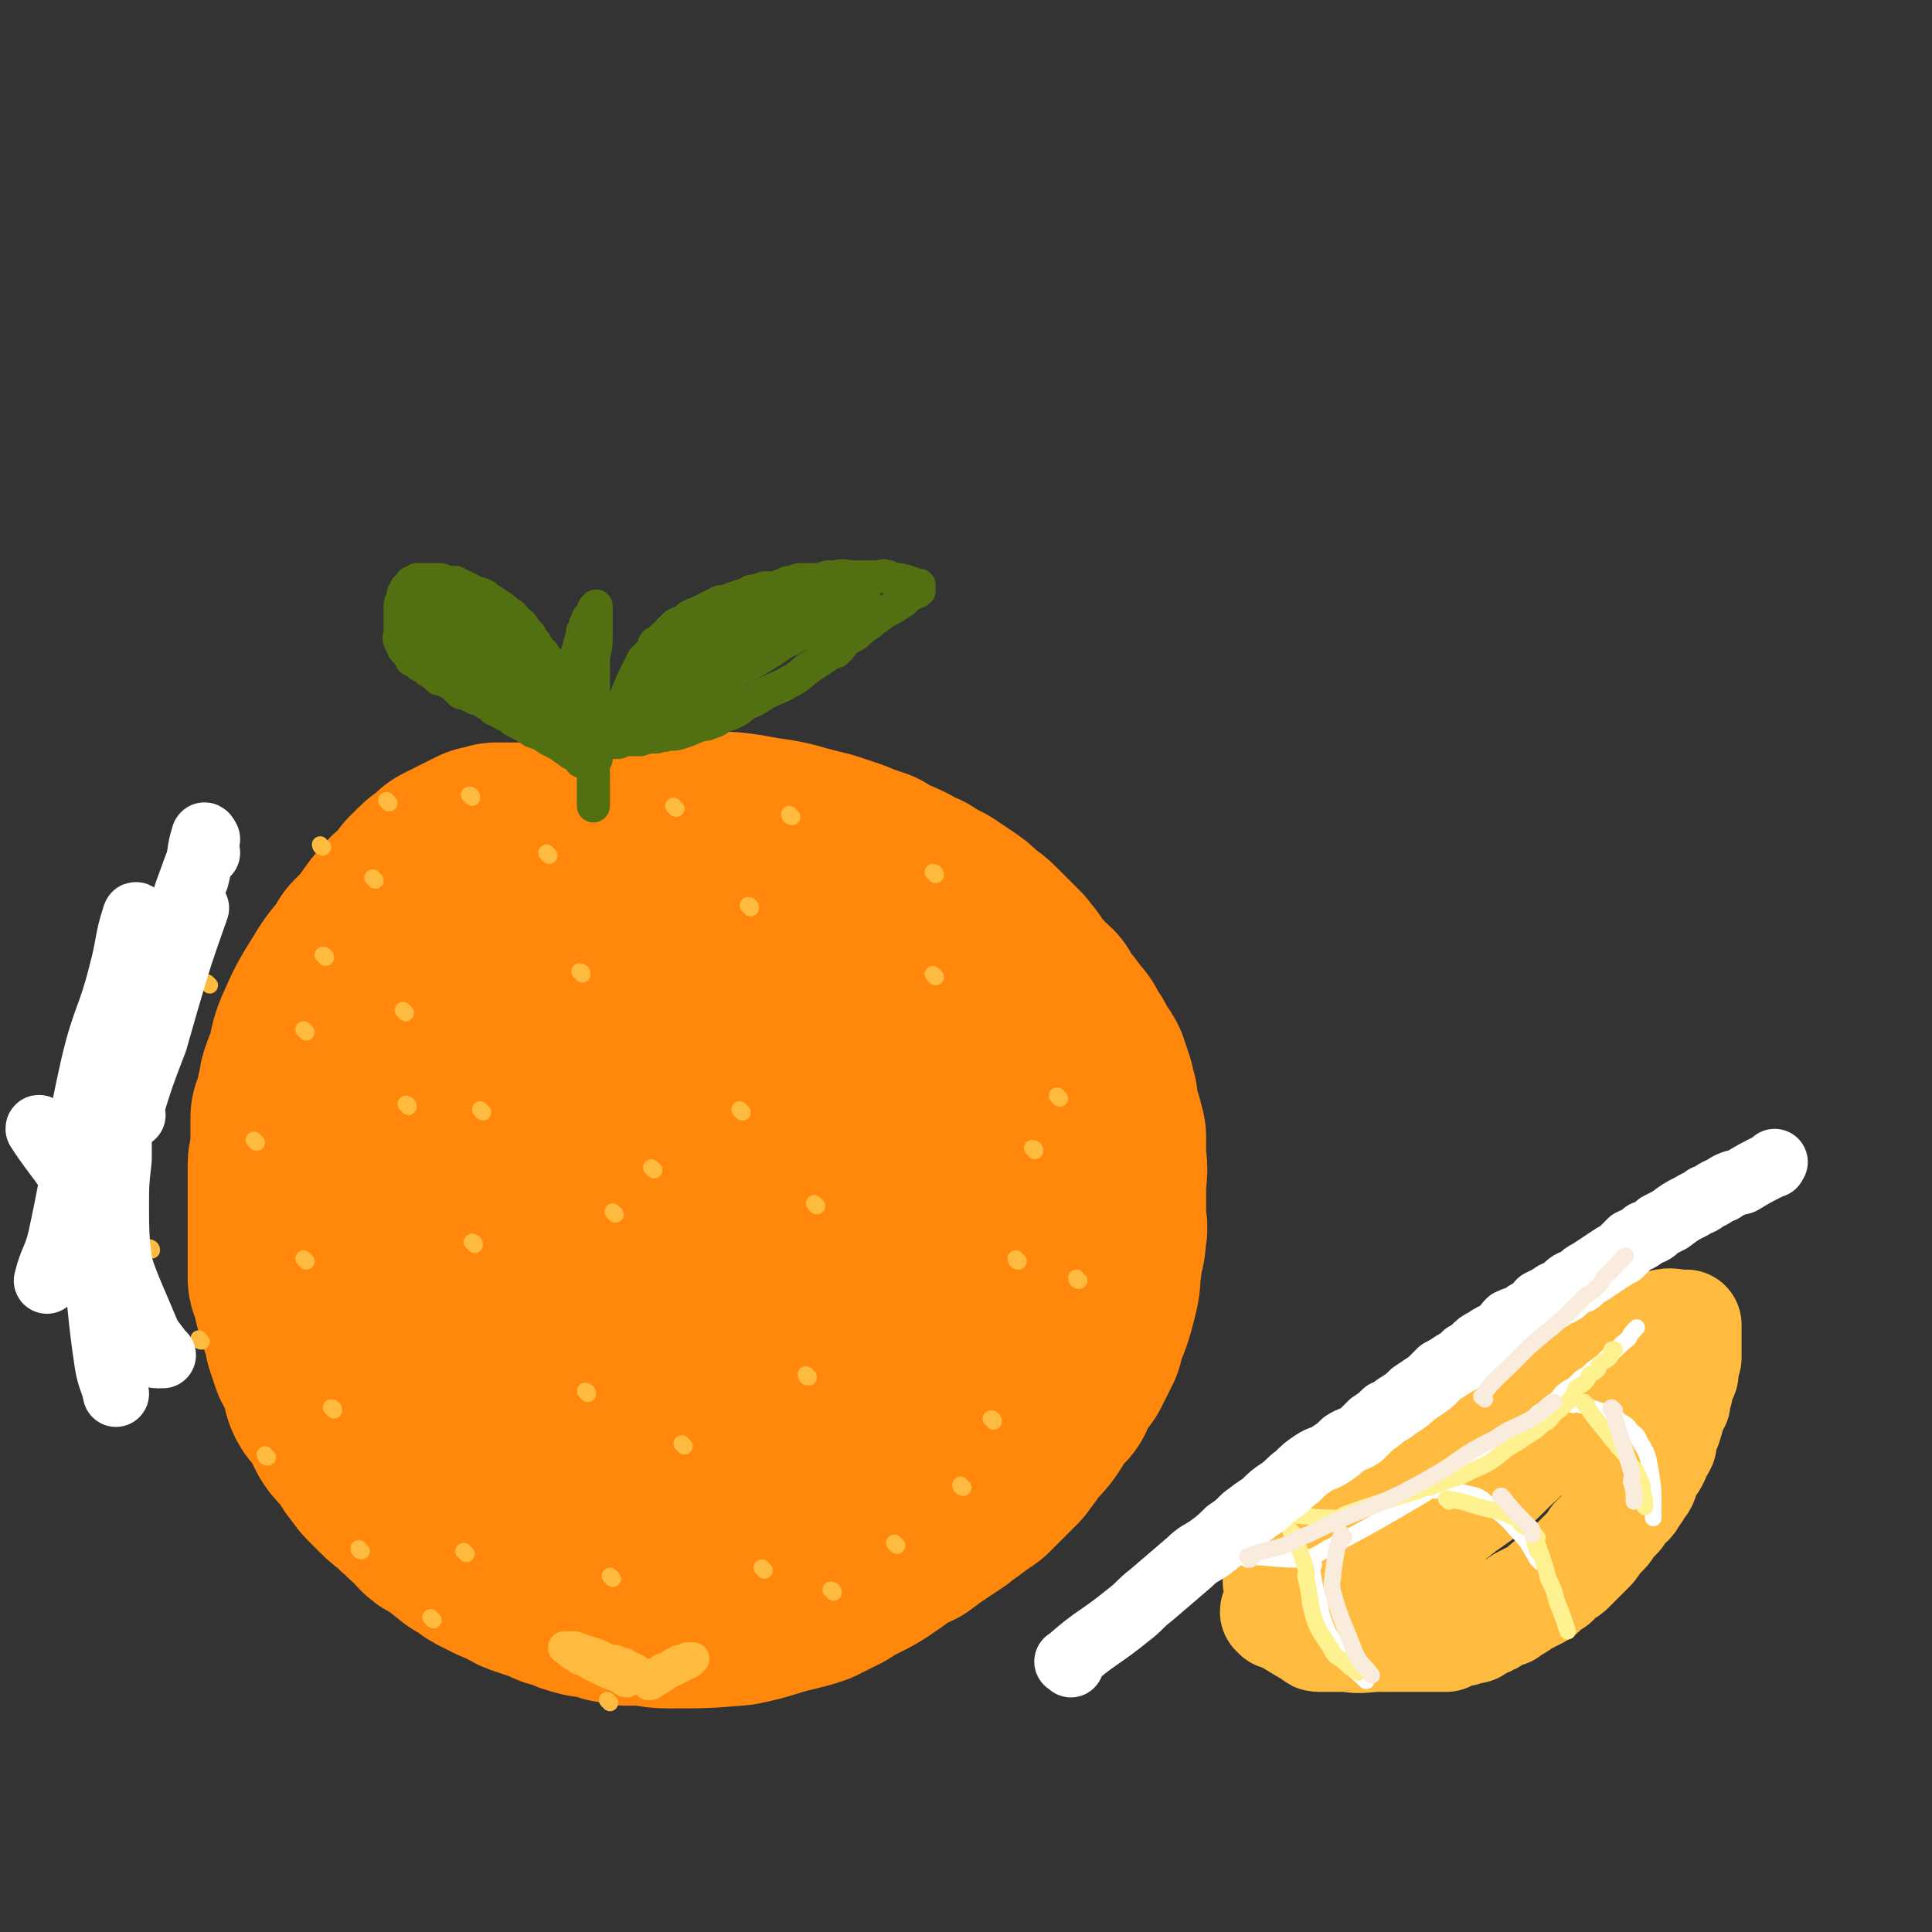 <svg viewBox='0 0 700 700' version='1.1' xmlns='http://www.w3.org/2000/svg' xmlns:xlink='http://www.w3.org/1999/xlink'><rect x="0" y="0" width="700" height="700" fill="#333333" stroke="none"/><g fill='none' stroke='#FF880C' stroke-width='80' stroke-linecap='round' stroke-linejoin='round'><path d='M251,331c-1,-1 -1,-1 -1,-1 -6,-4 -6,-4 -13,-8 0,0 -1,0 -2,-1 -8,-4 -8,-4 -16,-9 -1,0 -1,0 -2,0 -2,-1 -2,-1 -3,-1 -2,-1 -2,-1 -5,-2 -2,0 -2,0 -5,0 -2,0 -2,0 -4,0 -3,0 -3,0 -6,0 -2,0 -2,0 -4,0 -3,0 -3,0 -5,0 -2,0 -2,0 -5,0 -2,1 -2,1 -4,1 -2,1 -2,1 -4,2 -2,1 -2,1 -4,2 -2,1 -2,1 -4,2 -1,1 -1,1 -2,2 -2,2 -2,1 -4,3 -1,1 -1,1 -3,3 -2,3 -2,3 -4,5 -2,2 -3,2 -5,5 -2,2 -2,2 -4,5 -3,4 -3,4 -7,8 -4,7 -5,6 -9,13 -5,8 -5,8 -9,17 -2,5 -1,5 -3,11 -1,2 -1,2 -2,5 0,2 0,2 -1,5 0,2 0,2 0,4 -1,2 -1,1 -2,3 0,3 0,3 0,5 0,2 0,2 0,5 0,1 0,1 0,3 0,2 -1,2 -1,4 0,3 0,3 0,6 0,2 0,2 0,5 0,2 0,2 0,5 0,3 0,3 0,6 0,3 0,3 0,6 0,2 0,2 0,4 0,2 0,2 0,5 0,2 0,2 0,4 1,2 1,2 1,3 1,2 1,2 1,4 1,2 1,2 2,5 0,2 0,2 1,4 0,2 1,2 1,5 1,3 1,3 2,6 1,1 1,1 2,3 1,3 1,3 2,6 1,2 0,2 1,4 1,2 2,2 3,3 1,2 1,2 2,4 1,2 1,2 2,4 1,2 1,2 3,4 1,1 1,1 3,3 2,3 1,3 3,5 2,3 2,3 4,5 1,1 1,1 3,3 2,2 2,2 5,4 2,3 3,2 5,5 3,2 3,3 5,5 2,2 3,1 5,3 3,2 2,2 5,4 2,2 3,2 5,3 2,2 2,2 4,3 2,1 2,1 4,2 2,1 3,1 5,2 3,2 3,2 6,3 3,1 3,1 6,2 3,1 3,2 6,2 4,2 4,2 8,3 2,0 2,0 3,0 3,1 3,1 6,2 3,0 3,0 5,1 3,0 3,0 5,0 5,0 5,1 10,1 13,0 13,0 25,-1 10,-2 10,-3 19,-5 4,-1 4,-1 7,-2 4,-2 4,-2 8,-4 3,-2 3,-2 7,-4 4,-2 4,-2 7,-4 3,-2 3,-2 7,-5 3,-2 3,-2 6,-3 4,-3 4,-3 7,-5 3,-2 3,-2 6,-4 2,-2 2,-2 4,-3 4,-3 4,-3 7,-5 3,-3 3,-3 5,-5 3,-3 3,-3 5,-5 3,-4 3,-4 5,-7 4,-4 4,-4 7,-9 2,-3 2,-3 5,-6 1,-3 1,-3 3,-6 1,-2 1,-2 3,-4 2,-4 2,-4 4,-8 1,-4 1,-4 3,-9 1,-3 1,-3 2,-7 1,-4 1,-4 1,-8 1,-3 0,-3 1,-7 1,-3 1,-3 1,-6 1,-3 0,-3 0,-6 0,-3 0,-3 0,-6 0,-2 0,-2 0,-5 0,-5 1,-5 0,-10 0,-4 0,-4 0,-8 -1,-4 -1,-4 -2,-7 -1,-3 -1,-3 -1,-6 -1,-2 -1,-2 -1,-4 -1,-3 -1,-3 -2,-6 -1,-2 -2,-2 -3,-4 -1,-3 -1,-3 -3,-5 -1,-3 -1,-3 -3,-5 -2,-3 -2,-3 -4,-5 -2,-2 -2,-2 -3,-5 -2,-2 -3,-2 -5,-5 -2,-2 -2,-2 -4,-5 -1,-2 -2,-2 -3,-4 -2,-2 -2,-2 -4,-4 -2,-2 -2,-2 -4,-4 -2,-2 -2,-2 -5,-4 -3,-3 -3,-3 -6,-5 -3,-2 -3,-2 -6,-4 -4,-2 -4,-2 -7,-4 -3,-1 -3,-1 -6,-3 -2,-1 -2,-1 -5,-2 -2,-1 -2,-1 -5,-3 -3,-1 -3,-1 -6,-2 -2,-1 -2,-1 -5,-2 -3,-1 -3,-1 -6,-2 -4,-1 -4,-1 -8,-2 -7,-2 -7,-2 -14,-3 -11,-2 -11,-2 -23,-2 -13,0 -13,0 -26,2 -3,0 -3,1 -6,2 -3,1 -3,1 -7,3 -4,2 -4,2 -7,4 -3,1 -3,1 -6,4 -4,3 -4,3 -8,7 -4,5 -4,5 -9,10 -3,4 -3,4 -7,8 -3,4 -3,4 -6,8 -3,4 -4,4 -6,8 -4,6 -3,6 -6,11 -3,5 -3,5 -4,11 -2,5 -2,5 -4,11 -1,4 -1,4 -2,9 -2,6 -2,6 -3,12 -1,5 -1,5 -1,10 -1,5 0,5 0,11 0,6 -1,6 0,11 0,6 0,6 1,11 1,6 1,6 3,11 3,7 3,7 7,14 4,7 4,7 9,14 4,6 4,6 9,11 4,5 4,5 9,9 7,6 8,6 15,11 7,4 7,4 14,7 6,3 6,3 13,5 6,3 6,3 13,4 7,1 8,1 15,0 9,-1 9,-1 17,-3 7,-3 7,-3 13,-7 8,-6 8,-6 15,-12 7,-8 7,-8 13,-16 6,-8 6,-8 11,-16 5,-9 5,-9 10,-18 3,-8 3,-8 5,-15 1,-6 2,-6 2,-11 1,-5 1,-5 1,-10 0,-6 1,-6 0,-12 -1,-7 -1,-7 -3,-15 -2,-5 -3,-5 -5,-10 -3,-4 -3,-4 -6,-8 -2,-4 -2,-4 -5,-7 -3,-3 -3,-3 -6,-6 -3,-4 -3,-4 -8,-7 -4,-3 -5,-3 -10,-6 -4,-2 -4,-2 -8,-4 -4,-2 -4,-2 -8,-3 -3,-1 -3,-1 -7,-2 -4,0 -4,0 -8,0 -4,0 -4,0 -8,1 -4,1 -4,1 -8,3 -7,3 -7,3 -13,7 -6,3 -6,4 -11,8 -4,3 -4,4 -8,8 -4,4 -4,4 -7,8 -7,10 -8,9 -12,20 -5,15 -6,16 -6,32 -1,14 1,15 5,28 1,4 2,4 4,8 5,5 5,5 10,9 6,5 6,5 13,9 6,3 6,3 14,5 7,2 7,2 15,3 7,0 7,0 14,-2 6,-2 7,-2 12,-6 5,-5 5,-5 9,-12 7,-13 8,-13 13,-27 3,-10 3,-11 5,-21 1,-8 1,-8 1,-17 0,-6 0,-7 0,-13 0,-4 0,-4 -1,-8 -1,-3 -1,-2 -2,-5 -1,-2 -2,-2 -3,-4 -1,-1 -1,-2 -2,-3 -3,-2 -3,-2 -7,-4 -4,-2 -4,-2 -8,-4 -4,-1 -5,-1 -9,-2 -3,0 -3,-1 -6,0 -4,0 -4,0 -7,2 -5,4 -4,5 -8,10 -5,8 -5,8 -9,16 -4,6 -5,6 -8,13 -3,7 -3,8 -5,15 -1,5 -1,5 -2,10 0,3 0,3 1,6 0,2 0,2 2,3 4,4 4,5 9,7 10,3 11,3 21,4 6,0 7,0 13,-2 6,-2 7,-3 12,-7 5,-5 5,-5 8,-11 5,-7 6,-7 9,-15 2,-5 0,-5 0,-11 0,-4 0,-4 0,-8 0,-3 1,-3 0,-5 -1,-2 -1,-2 -3,-3 0,-1 0,-1 -1,-2 -4,-2 -4,-3 -7,-4 -4,-1 -4,-1 -8,0 -5,0 -5,0 -10,2 -4,2 -5,2 -9,5 -4,5 -4,5 -8,11 -6,9 -6,9 -12,18 -5,9 -4,9 -9,17 -4,7 -5,6 -9,13 -3,8 -2,8 -5,16 '/></g>
<g fill='none' stroke='#FFBB40' stroke-width='6' stroke-linecap='round' stroke-linejoin='round'><path d='M171,289c0,-1 -1,-1 -1,-1 '/><path d='M136,319c0,0 -1,-1 -1,-1 '/><path d='M118,347c0,-1 -1,-1 -1,-1 '/><path d='M111,374c0,0 -1,-1 -1,-1 '/><path d='M93,414c0,0 -1,-1 -1,-1 '/><path d='M111,457c0,0 -1,-1 -1,-1 '/><path d='M121,511c0,-1 -1,-1 -1,-1 '/><path d='M169,563c-1,-1 -1,-1 -1,-1 '/><path d='M222,572c0,0 -1,-1 -1,-1 '/><path d='M277,569c-1,-1 -1,-1 -1,-1 '/><path d='M325,560c0,0 -1,-1 -1,-1 '/><path d='M360,515c0,-1 -1,-1 -1,-1 '/><path d='M369,457c-1,0 -1,-1 -1,-1 '/><path d='M375,417c0,-1 -1,-1 -1,-1 '/><path d='M339,354c0,0 -1,-1 -1,-1 '/><path d='M272,329c0,-1 -1,-1 -1,-1 '/><path d='M211,353c0,-1 -1,-1 -1,-1 '/><path d='M175,403c-1,-1 -1,-1 -1,-1 '/><path d='M172,451c0,-1 -1,-1 -1,-1 '/><path d='M213,505c0,-1 -1,-1 -1,-1 '/><path d='M248,524c0,0 -1,-1 -1,-1 '/><path d='M293,499c-1,0 -1,-1 -1,-1 '/><path d='M296,437c0,0 -1,-1 -1,-1 '/><path d='M269,403c0,0 -1,-1 -1,-1 '/><path d='M237,424c0,0 -1,-1 -1,-1 '/><path d='M223,440c0,0 -1,-1 -1,-1 '/><path d='M148,401c0,-1 -1,-1 -1,-1 '/><path d='M147,367c0,0 -1,-1 -1,-1 '/><path d='M199,310c0,0 -1,-1 -1,-1 '/><path d='M245,293c0,0 -1,-1 -1,-1 '/><path d='M287,296c-1,0 -1,-1 -1,-1 '/><path d='M339,317c0,-1 -1,-1 -1,-1 '/><path d='M384,398c0,0 -1,-1 -1,-1 '/><path d='M391,464c-1,0 -1,-1 -1,-1 '/><path d='M349,539c-1,0 -1,-1 -1,-1 '/><path d='M302,577c0,-1 -1,-1 -1,-1 '/><path d='M221,617c0,0 -1,-1 -1,-1 '/><path d='M157,587c-1,-1 -1,-1 -1,-1 '/><path d='M131,562c-1,0 -1,-1 -1,-1 '/><path d='M97,528c-1,0 -1,-1 -1,-1 '/><path d='M73,486c-1,0 -1,-1 -1,-1 '/><path d='M55,453c0,-1 -1,-1 -1,-1 '/><path d='M53,401c0,-1 -1,-1 -1,-1 '/><path d='M76,357c0,0 -1,-1 -1,-1 '/><path d='M117,307c-1,0 -1,-1 -1,-1 '/><path d='M141,291c-1,-1 -1,-1 -1,-1 '/></g>
<g fill='none' stroke='#FFFFFF' stroke-width='24' stroke-linecap='round' stroke-linejoin='round'><path d='M50,333c0,-1 -1,-2 -1,-1 -3,9 -2,10 -5,21 -4,16 -6,16 -10,33 -7,31 -5,31 -12,63 -2,8 -3,7 -5,15 '/><path d='M75,309c0,0 -1,-1 -1,-1 -3,6 -3,7 -6,15 -2,6 -2,6 -4,12 -10,22 -10,21 -20,43 -7,18 -7,18 -14,37 -1,3 -1,3 -3,7 '/><path d='M75,304c0,0 -1,-2 -1,-1 -2,6 -1,7 -3,15 -1,2 -1,2 -2,5 -2,6 -2,6 -3,12 -1,4 -1,4 -2,9 -1,3 -1,3 -2,6 -1,2 -1,2 -2,4 -1,3 -1,3 -2,5 -1,2 -1,2 -2,4 -1,3 -1,3 -2,5 -1,3 -1,3 -1,5 -2,4 -2,4 -3,7 -1,3 -1,3 -2,7 -1,2 -1,2 -1,5 -1,2 -1,1 -1,3 -1,2 -1,2 -1,3 -1,2 -1,2 -1,4 -1,2 -1,2 -1,4 0,2 0,2 0,3 0,2 0,2 0,3 0,4 0,4 0,8 -1,9 -1,9 -1,19 0,14 1,14 2,28 '/><path d='M15,410c0,0 -1,-2 -1,-1 7,11 10,12 16,25 4,9 2,10 4,20 3,20 2,20 5,40 1,6 2,6 3,11 '/><path d='M59,491c-1,0 -1,0 -1,-1 -8,-11 -10,-10 -16,-22 -7,-16 -6,-17 -9,-34 -2,-11 0,-11 0,-23 0,-9 1,-9 1,-19 '/><path d='M57,491c-1,0 -1,0 -1,-1 -9,-23 -11,-23 -17,-47 -4,-15 -3,-15 -5,-30 0,-1 0,-1 0,-1 '/><path d='M48,404c0,0 -1,-1 -1,-1 4,-13 4,-13 9,-26 2,-7 2,-7 4,-14 5,-17 5,-17 11,-34 '/></g>
<g fill='none' stroke='#526F12' stroke-width='12' stroke-linecap='round' stroke-linejoin='round'><path d='M216,273c0,-1 -1,-1 -1,-1 -4,-9 -4,-9 -8,-18 -2,-2 -2,-2 -4,-5 -2,-4 -2,-4 -4,-9 -1,-2 -1,-1 -2,-3 -2,-2 -2,-2 -3,-4 -1,-1 -1,-1 -2,-3 -1,-1 -1,-1 -2,-2 -1,-2 -1,-2 -3,-3 -1,-2 -1,-2 -3,-3 -2,-2 -2,-2 -4,-3 -2,-2 -2,-1 -4,-3 -2,-1 -2,-1 -3,-1 -2,-1 -2,-1 -4,-2 -2,-1 -2,-1 -4,-2 -1,0 -1,0 -3,0 -1,0 -1,-1 -3,-1 -1,0 -1,0 -2,0 -2,0 -2,0 -3,0 -1,0 -1,0 -2,0 -1,0 -1,0 -1,0 -1,1 -1,1 -2,1 0,1 0,1 -1,2 -1,0 -1,0 -1,1 -1,1 -1,1 -1,2 0,2 -1,2 -1,3 0,2 0,2 0,4 0,2 0,2 0,4 0,1 0,1 0,2 0,2 -1,2 0,3 0,1 0,1 1,2 0,1 0,1 1,2 0,0 1,0 1,1 1,1 1,1 1,2 2,1 2,1 3,2 2,1 2,1 3,2 2,1 2,1 4,3 1,0 1,0 3,1 2,1 2,1 3,2 1,1 1,1 2,2 2,0 2,0 3,1 1,0 1,0 2,1 1,0 1,0 3,1 1,1 1,1 2,1 1,1 1,1 2,2 1,0 1,0 2,1 2,0 1,1 2,1 2,1 2,1 3,2 4,2 4,2 7,4 3,1 3,1 6,3 2,1 2,1 4,2 1,1 1,1 3,2 0,1 1,0 1,1 1,0 1,0 2,0 0,1 0,1 1,1 0,0 0,0 0,1 1,0 1,0 1,0 1,0 1,0 2,0 0,0 0,0 0,0 0,0 1,0 1,0 0,0 0,0 -1,-1 -1,-3 -2,-2 -4,-5 -2,-3 -1,-3 -3,-6 -3,-3 -3,-3 -5,-6 -3,-4 -2,-4 -5,-7 -3,-4 -3,-4 -7,-8 -2,-2 -2,-2 -4,-4 -2,-2 -2,-3 -4,-5 -3,-3 -3,-2 -6,-5 -1,-2 -1,-2 -3,-3 -2,-2 -2,-2 -4,-4 -1,-1 -1,-1 -3,-2 0,-1 0,-1 -1,-2 -1,0 -1,0 -1,-1 -1,0 -1,-1 -1,-1 -1,-1 -1,0 -2,-1 -1,-1 -1,-1 -1,-1 -1,-1 -1,-1 -1,-1 0,0 -1,0 -1,0 0,0 0,0 0,1 2,5 2,5 5,10 3,5 3,5 7,9 1,3 1,3 3,6 2,3 2,3 5,5 2,2 2,2 4,4 1,2 1,2 3,4 2,2 2,2 4,3 1,1 1,2 2,3 1,1 1,0 2,1 1,1 1,1 2,2 1,0 1,1 2,1 0,0 0,0 0,0 1,0 1,0 1,0 -1,-2 -1,-2 -2,-4 -3,-4 -3,-4 -6,-7 -4,-4 -4,-4 -8,-7 -4,-4 -5,-4 -9,-7 -3,-2 -3,-2 -6,-5 -2,-1 -2,-1 -4,-2 -2,-1 -2,-2 -4,-3 -3,-2 -3,-2 -6,-4 -2,-2 -2,-2 -4,-3 -2,0 -3,-1 -3,0 0,2 1,4 3,7 2,3 3,3 6,5 4,4 4,4 9,8 3,3 3,3 6,5 3,2 3,2 6,4 1,2 1,2 3,3 1,1 1,1 3,2 0,1 0,0 1,1 1,0 1,0 2,1 0,0 0,1 1,1 0,1 0,0 1,1 1,0 0,0 1,1 0,0 1,0 1,-1 -2,-2 -2,-3 -4,-5 -4,-5 -4,-5 -8,-9 -2,-3 -2,-3 -5,-6 -2,-2 -3,-2 -5,-4 -1,-1 -1,-1 -2,-2 0,-1 -1,-1 -1,-2 -1,0 -1,-1 -1,-1 -1,-1 -1,-1 -2,-2 0,0 0,0 -1,-1 0,0 0,0 0,0 0,0 0,-1 0,-1 2,3 2,3 4,5 4,4 4,4 8,8 3,3 3,3 7,6 1,2 1,2 3,3 2,3 2,3 5,6 2,2 2,2 4,4 2,1 2,1 5,3 2,2 2,2 4,4 2,2 2,2 5,5 1,1 1,1 3,3 '/><path d='M216,275c0,0 -1,0 -1,-1 3,-6 3,-6 7,-12 0,-1 0,-1 0,-1 3,-5 3,-5 5,-9 2,-5 2,-5 4,-9 1,-2 1,-2 2,-4 1,-1 1,-1 2,-2 1,-1 1,-1 2,-3 0,-1 0,-1 1,-1 1,-1 1,-1 2,-2 2,-1 1,-1 3,-3 2,-2 2,-2 5,-3 2,-2 2,-2 5,-3 4,-2 4,-2 8,-4 2,0 2,0 4,-1 3,-1 3,-1 6,-2 1,-1 2,-1 3,-1 2,0 2,-1 3,-1 2,0 2,0 4,0 2,-1 2,-1 3,-1 1,-1 1,-1 3,-1 2,-1 2,-1 4,-1 2,0 2,0 4,0 2,0 2,0 5,-1 1,0 1,0 3,0 3,-1 3,0 6,0 2,0 2,0 5,0 1,0 1,0 3,0 0,0 0,0 1,0 2,0 2,-1 3,0 1,0 1,0 1,0 1,1 1,1 2,1 1,0 1,0 1,0 1,0 1,0 1,0 2,1 2,0 3,1 1,0 1,0 2,1 1,0 1,0 2,0 0,0 0,0 0,1 0,0 0,0 0,1 -1,1 -1,0 -2,1 -2,1 -2,1 -4,3 -3,2 -3,2 -7,4 -2,2 -3,2 -5,4 -3,2 -3,2 -5,4 -2,1 -2,1 -4,2 -1,2 -1,2 -3,4 -2,1 -2,0 -4,2 -3,2 -3,2 -6,4 -4,3 -3,3 -7,5 -5,3 -5,2 -10,5 -3,2 -3,2 -6,3 -2,2 -2,2 -4,3 -2,1 -2,1 -4,1 -2,2 -2,2 -5,3 -2,1 -2,0 -4,1 -3,1 -2,1 -5,2 -3,1 -3,1 -6,1 -2,1 -2,0 -4,1 -3,0 -3,0 -6,1 -2,0 -2,0 -4,0 -1,0 -1,0 -2,0 -1,0 -1,1 -2,1 -1,0 -1,0 -2,0 0,0 0,0 -1,0 -1,0 -1,0 -2,0 0,0 0,0 -1,0 0,0 0,0 -1,0 -1,0 -1,0 -1,0 -1,0 -1,0 -2,0 0,0 0,0 0,0 -1,0 -1,0 -1,0 0,0 -1,0 -1,0 1,0 2,0 3,0 3,-1 3,-1 7,-3 6,-2 6,-2 12,-5 8,-3 8,-3 16,-8 4,-2 4,-2 9,-5 6,-3 5,-4 11,-7 3,-2 3,-2 6,-3 2,-2 2,-2 4,-4 2,-1 2,-1 3,-2 2,-1 2,-1 4,-2 1,-1 0,-1 1,-1 2,-2 2,-2 4,-2 1,-1 1,-1 2,-1 1,-1 1,-1 3,-1 2,-1 2,-1 4,-2 1,0 1,0 2,-1 0,0 0,-1 0,-1 -1,0 -1,0 -1,0 -8,-1 -8,0 -16,0 -6,0 -6,-1 -13,0 -4,0 -4,1 -7,3 -5,2 -5,2 -9,5 -4,2 -4,2 -7,5 -3,2 -3,3 -6,5 -2,2 -2,1 -4,3 -2,1 -1,2 -3,3 -2,3 -2,2 -4,5 -1,1 -1,1 -2,2 -1,1 -1,2 -1,3 -1,0 -1,0 -2,1 0,0 0,1 -1,1 0,1 0,1 -1,2 0,0 0,0 -1,1 0,0 0,1 0,1 2,-1 2,-2 4,-4 4,-6 4,-6 8,-12 3,-4 3,-4 6,-7 3,-3 3,-3 7,-6 5,-4 5,-4 10,-7 3,-2 3,-1 6,-3 4,-1 4,-1 7,-2 3,-1 2,-1 5,-2 3,-1 3,0 5,-1 2,0 2,0 4,0 1,0 1,0 2,0 1,0 1,0 2,0 1,0 1,0 1,0 1,0 1,0 1,0 1,0 1,0 2,0 0,0 1,0 1,0 -2,0 -3,0 -6,0 -8,2 -8,2 -15,4 -7,2 -7,2 -13,4 -3,2 -3,2 -6,4 -5,3 -5,3 -9,6 -3,2 -4,2 -6,4 -2,2 -2,2 -4,4 -2,3 -2,3 -4,5 -2,3 -2,3 -3,5 -2,3 -2,3 -2,5 -1,2 -1,2 -2,4 0,1 0,1 0,2 0,1 0,1 -1,1 0,2 -1,3 0,3 0,1 1,0 2,-1 18,-17 17,-18 35,-35 4,-4 5,-3 10,-6 3,-2 4,-2 7,-4 2,-1 2,-1 5,-2 2,0 2,-1 5,-1 3,-1 3,-1 6,-1 2,0 2,0 5,-1 2,0 2,0 4,0 2,0 2,0 4,0 1,0 1,0 1,0 1,0 1,-1 2,-1 1,0 1,0 2,0 0,0 0,0 0,0 -1,0 -2,0 -3,1 -8,2 -8,2 -15,5 -8,3 -8,4 -16,8 -6,3 -6,3 -12,7 -4,2 -4,2 -8,5 -3,2 -3,2 -6,4 -1,1 -1,1 -3,1 -1,1 -1,1 -3,2 -1,2 -1,2 -2,3 -1,1 -1,1 -2,1 -1,1 -1,1 -1,1 -1,1 -1,1 -2,2 0,0 0,0 -1,1 0,0 -1,0 -1,1 0,0 0,0 1,0 7,-3 7,-4 14,-8 8,-5 8,-5 16,-9 5,-3 5,-3 10,-6 4,-2 4,-2 7,-3 3,-2 3,-2 6,-3 2,-1 2,-1 3,-2 2,-1 2,-1 4,-2 1,0 1,-1 2,-1 1,-1 1,0 2,-1 1,0 1,0 1,0 1,-1 1,-1 1,-1 2,-1 2,-1 3,-1 0,0 1,-1 1,0 -8,4 -10,4 -19,8 -7,4 -7,5 -14,9 -5,3 -5,3 -10,6 -4,3 -4,3 -8,5 -2,1 -2,1 -4,3 -2,1 -1,1 -3,2 -1,1 -1,1 -3,2 -3,1 -3,1 -6,3 0,1 0,1 -1,2 '/><path d='M211,276c-1,0 -1,-1 -1,-1 -3,-7 -5,-7 -6,-15 -1,-4 0,-4 1,-9 2,-8 2,-8 5,-17 0,-2 1,-2 1,-5 1,-1 1,-1 1,-2 0,-1 0,-1 1,-1 0,-1 0,-1 0,-2 1,0 1,0 1,-1 0,0 0,0 1,-1 0,-1 0,-1 0,-1 0,-1 1,-1 1,-1 0,0 0,-1 0,0 0,1 0,1 0,3 0,4 0,4 0,8 0,3 0,3 -1,7 0,4 0,4 0,9 0,2 0,2 0,5 0,2 0,2 0,4 0,2 0,2 0,4 0,1 0,1 0,2 0,2 0,2 0,4 0,5 0,5 0,10 0,8 0,8 0,16 '/></g>
<g fill='none' stroke='#FFBB40' stroke-width='12' stroke-linecap='round' stroke-linejoin='round'><path d='M227,609c-1,0 -1,-1 -1,-1 -8,-3 -8,-3 -15,-7 -1,0 -1,0 -2,-1 -2,-1 -2,-1 -4,-3 0,0 -1,0 0,0 1,0 2,0 3,0 3,1 3,1 6,2 3,1 3,1 5,2 2,1 2,1 4,1 1,1 1,1 1,1 1,0 1,0 2,0 1,1 1,1 1,1 1,0 1,0 2,1 0,0 0,0 1,0 0,1 0,1 0,1 1,0 1,0 2,1 0,0 0,-1 0,0 1,0 0,1 1,1 0,0 0,-1 1,-1 1,0 1,0 1,0 1,0 1,0 2,0 2,-1 2,-1 3,-2 2,0 1,0 3,-1 0,0 1,0 1,-1 1,0 1,0 2,-1 0,0 0,0 1,0 1,0 1,0 1,0 1,0 1,0 1,-1 1,0 1,0 1,0 1,0 1,0 1,0 -1,0 -1,0 -1,1 -4,2 -4,2 -8,4 -3,2 -3,2 -5,3 -1,1 -1,1 -2,1 '/></g>
<g fill='none' stroke='#FFBB40' stroke-width='40' stroke-linecap='round' stroke-linejoin='round'><path d='M463,585c0,-1 -1,-2 -1,-1 6,3 7,4 14,8 1,1 1,1 2,1 5,0 5,0 10,0 6,1 6,0 12,0 4,0 4,0 7,0 4,0 4,0 7,0 2,0 2,0 5,0 2,0 2,0 5,0 1,-1 1,-1 3,-2 1,0 2,0 3,0 2,-1 2,-1 4,-1 1,-1 1,-1 3,-2 1,0 1,0 2,-1 1,0 1,0 2,-1 2,-1 2,-1 5,-2 1,-1 1,-1 3,-2 2,-1 1,-1 3,-2 2,-1 2,-1 4,-2 2,-1 2,-1 3,-2 2,-2 2,-2 4,-3 1,-1 1,-1 3,-3 2,-1 2,-1 3,-2 2,-2 2,-2 4,-4 1,-1 1,-1 3,-3 1,-1 1,-1 2,-3 1,-1 1,-1 3,-3 1,-1 1,-1 2,-3 1,-1 1,-1 3,-3 1,-1 1,-2 2,-3 1,-2 2,-1 3,-3 1,-1 0,-2 2,-3 0,-2 1,-1 2,-3 1,-2 0,-2 1,-4 1,-2 2,-2 3,-4 1,-2 1,-2 1,-3 1,-1 1,-1 2,-3 0,-2 0,-2 1,-5 0,-1 1,-1 1,-2 1,-3 1,-3 1,-5 1,-2 1,-2 2,-3 0,-2 0,-2 0,-3 1,-1 1,-1 1,-2 0,-1 0,-1 0,-2 0,-1 1,-1 1,-2 1,-1 1,-1 1,-3 0,0 0,0 0,-1 0,-2 0,-2 1,-3 0,-2 0,-2 0,-4 0,-2 0,-2 0,-3 0,-1 0,-1 0,-2 0,0 0,0 0,0 0,-1 0,-1 0,-1 0,-1 0,-1 0,-1 0,0 0,0 0,-1 0,0 0,0 0,0 0,0 0,0 -1,0 -4,0 -4,-1 -8,0 -4,1 -4,1 -7,2 -3,1 -3,1 -6,2 -4,2 -4,2 -7,4 -3,1 -3,1 -5,3 -3,1 -3,1 -6,3 -3,1 -3,1 -5,3 -3,2 -3,1 -6,3 -3,2 -3,3 -6,5 -2,1 -2,1 -4,3 -4,2 -4,2 -7,3 -3,2 -3,2 -6,4 -2,1 -3,1 -5,2 -4,2 -4,3 -7,5 -4,2 -4,2 -7,5 -2,2 -2,2 -4,4 -2,1 -2,1 -5,2 -2,2 -1,2 -3,4 -2,1 -2,1 -4,2 -3,2 -3,2 -6,5 -2,2 -2,2 -5,4 -2,2 -2,2 -5,4 -1,2 -1,2 -3,3 -2,1 -2,1 -4,3 0,0 0,1 -1,1 -1,1 -1,1 -2,1 0,1 0,1 -1,2 -1,0 -1,0 -2,1 0,0 0,0 -1,1 0,0 0,0 -1,1 -1,1 -1,1 -1,1 -1,1 -1,0 -1,1 -1,0 -1,0 -1,1 -1,0 -1,0 -2,0 0,0 0,1 0,1 0,1 -1,1 -1,1 -1,0 -1,0 -1,1 -1,0 -1,0 -1,1 0,0 0,0 0,0 0,0 0,1 0,1 3,0 3,1 6,0 11,-1 12,0 22,-3 9,-3 9,-4 17,-9 12,-7 12,-7 22,-15 10,-7 10,-7 18,-15 7,-6 6,-7 12,-13 3,-4 3,-4 7,-7 0,-1 0,-1 1,-2 0,-1 0,-1 1,-2 0,-1 1,-1 1,-1 1,-1 1,-1 1,-2 1,0 1,0 1,-1 1,0 0,-1 1,-1 0,-1 0,-1 0,-1 1,-1 1,0 1,-1 0,0 0,-1 0,0 -3,2 -2,3 -5,6 -3,3 -4,3 -7,6 -4,4 -4,4 -8,8 -4,3 -4,3 -7,6 -3,2 -3,2 -5,4 -3,2 -3,2 -6,4 -3,2 -3,2 -5,5 -4,2 -3,2 -7,5 -4,3 -4,3 -9,6 -4,2 -4,2 -8,4 -2,2 -2,2 -5,3 -2,1 -2,0 -3,1 -2,1 -2,1 -3,1 -2,1 -2,1 -4,1 -2,1 -3,1 -5,2 -2,1 -2,1 -4,3 '/></g>
<g fill='none' stroke='#FFFFFF' stroke-width='6' stroke-linecap='round' stroke-linejoin='round'><path d='M452,565c0,-1 -2,-2 -1,-1 9,0 10,1 20,1 5,-1 5,-1 10,-4 17,-9 17,-9 34,-19 3,-2 3,-2 6,-4 3,-2 3,-2 6,-4 2,-2 2,-2 4,-3 2,-2 2,-2 4,-3 2,-2 2,-2 4,-3 1,-1 1,-1 3,-3 2,-1 2,-1 4,-2 2,-1 2,-1 4,-3 3,-2 3,-1 6,-3 1,-2 1,-2 3,-3 2,-2 2,-2 5,-4 2,-2 1,-2 4,-4 2,-1 2,-1 4,-3 1,-1 1,-1 3,-2 1,-1 1,-1 2,-2 3,-2 3,-2 6,-5 4,-3 3,-3 7,-6 1,-2 1,-2 3,-4 '/><path d='M476,567c0,0 -1,-1 -1,-1 1,7 1,8 3,15 1,5 1,5 3,10 3,5 3,6 7,11 3,4 3,3 7,7 '/><path d='M520,540c0,0 -2,-1 -1,-1 7,1 8,1 16,3 2,1 2,1 3,2 6,5 7,5 12,11 4,4 4,5 7,10 1,0 1,0 1,1 '/><path d='M570,509c0,0 -2,-1 -1,-1 7,2 8,2 16,5 1,1 1,1 2,2 2,1 2,1 3,2 2,3 3,2 4,5 3,5 3,5 4,11 1,6 1,6 1,13 0,2 0,2 0,4 '/></g>
<g fill='none' stroke='#FEF190' stroke-width='6' stroke-linecap='round' stroke-linejoin='round'><path d='M467,550c-1,0 -2,-1 -1,-1 8,0 9,1 18,1 2,0 2,-1 5,-2 12,-4 12,-4 25,-8 2,-1 2,-1 4,-1 2,-1 2,-1 5,-2 5,-2 5,-1 10,-4 7,-3 7,-3 13,-8 5,-3 5,-3 11,-7 2,-2 2,-2 4,-3 2,-2 2,-3 4,-4 2,-2 2,-2 4,-4 1,-1 1,-2 2,-4 1,-1 2,-1 3,-2 1,-1 1,-1 2,-3 2,-1 2,-1 3,-2 0,-1 0,-1 1,-2 1,-1 2,-1 3,-2 1,-1 1,-2 1,-3 0,0 0,0 1,0 '/><path d='M469,556c-1,0 -2,-2 -1,-1 2,5 3,6 5,13 1,2 0,2 0,3 2,8 1,8 3,15 2,6 3,6 6,11 1,2 1,2 2,3 3,2 3,2 5,4 2,1 2,1 3,2 '/><path d='M525,544c0,0 -1,-1 -1,-1 7,1 8,2 16,4 2,0 2,0 4,1 1,0 1,0 3,1 1,1 1,0 3,1 1,1 0,1 1,2 2,2 2,1 4,3 1,3 1,4 2,7 '/><path d='M575,509c-1,0 -2,-1 -1,-1 3,5 4,6 9,12 1,2 2,2 3,4 3,3 3,3 5,7 2,2 2,2 3,5 1,1 0,1 1,2 0,4 1,4 1,7 0,1 0,1 0,1 '/><path d='M557,557c0,0 -1,-1 -1,-1 2,7 3,8 5,16 2,4 2,4 3,8 2,5 2,5 4,11 '/></g>
<g fill='none' stroke='#FFFFFF' stroke-width='24' stroke-linecap='round' stroke-linejoin='round'><path d='M388,603c0,-1 -2,-1 -1,-1 10,-9 11,-8 22,-17 4,-3 4,-4 8,-7 7,-6 7,-6 14,-12 3,-3 4,-3 7,-5 4,-3 4,-3 7,-6 3,-2 3,-2 6,-5 4,-3 4,-3 7,-5 3,-3 3,-3 6,-5 3,-2 3,-3 6,-5 3,-3 3,-3 6,-5 3,-2 3,-1 6,-3 3,-2 3,-2 5,-4 3,-2 3,-1 6,-3 2,-2 2,-2 4,-4 3,-2 3,-2 5,-4 3,-1 3,-2 5,-3 3,-2 3,-2 5,-4 3,-2 3,-2 6,-4 2,-2 2,-2 4,-4 2,-1 2,-1 5,-3 2,-1 2,-1 4,-3 2,-1 2,-1 3,-2 2,-2 2,-2 4,-3 3,-2 3,-2 6,-3 2,-2 1,-2 3,-4 2,-1 3,-1 5,-2 1,-1 1,-1 3,-2 2,-1 2,-1 3,-3 2,-1 2,-1 4,-2 2,-2 3,-1 5,-3 2,-2 2,-2 5,-3 2,-2 2,-2 4,-3 3,-2 3,-2 6,-4 3,-2 3,-2 5,-3 2,-2 2,-2 4,-4 2,-1 3,-1 5,-3 3,-1 3,-1 5,-3 2,-1 2,-1 4,-2 4,-3 4,-3 8,-5 3,-2 3,-1 5,-3 3,-1 3,-2 6,-3 3,-2 3,-2 7,-3 5,-3 5,-3 11,-6 1,0 0,0 1,-1 '/></g>
<g fill='none' stroke='#F9ECDC' stroke-width='6' stroke-linecap='round' stroke-linejoin='round'><path d='M453,565c0,0 -1,-1 -1,-1 7,-3 8,-2 16,-5 3,-2 3,-2 6,-3 12,-6 13,-6 25,-11 9,-4 9,-4 18,-9 7,-4 7,-4 14,-9 5,-3 5,-3 11,-6 4,-3 5,-3 9,-5 4,-2 4,-2 7,-4 2,-2 2,-2 5,-4 '/><path d='M487,557c-1,-1 -1,-2 -1,-1 -2,6 -2,7 -3,14 0,3 -1,3 0,7 3,11 4,11 8,22 2,4 3,4 6,8 '/><path d='M585,511c-1,0 -2,-1 -1,-1 3,11 4,12 7,23 1,2 0,2 0,4 1,3 1,3 1,7 '/><path d='M545,543c-1,0 -2,-1 -1,-1 4,5 5,6 11,12 0,1 0,1 0,2 '/><path d='M538,507c0,-1 -2,-1 -1,-1 4,-6 5,-6 10,-11 4,-4 4,-4 7,-7 7,-6 7,-6 13,-11 4,-4 4,-4 8,-8 2,-1 2,-1 4,-3 1,-1 1,-1 2,-3 1,-1 1,-1 2,-2 1,0 1,-1 1,-1 1,-1 1,-1 2,-2 1,-1 1,-1 2,-2 0,-1 0,0 1,-1 '/></g>
</svg>